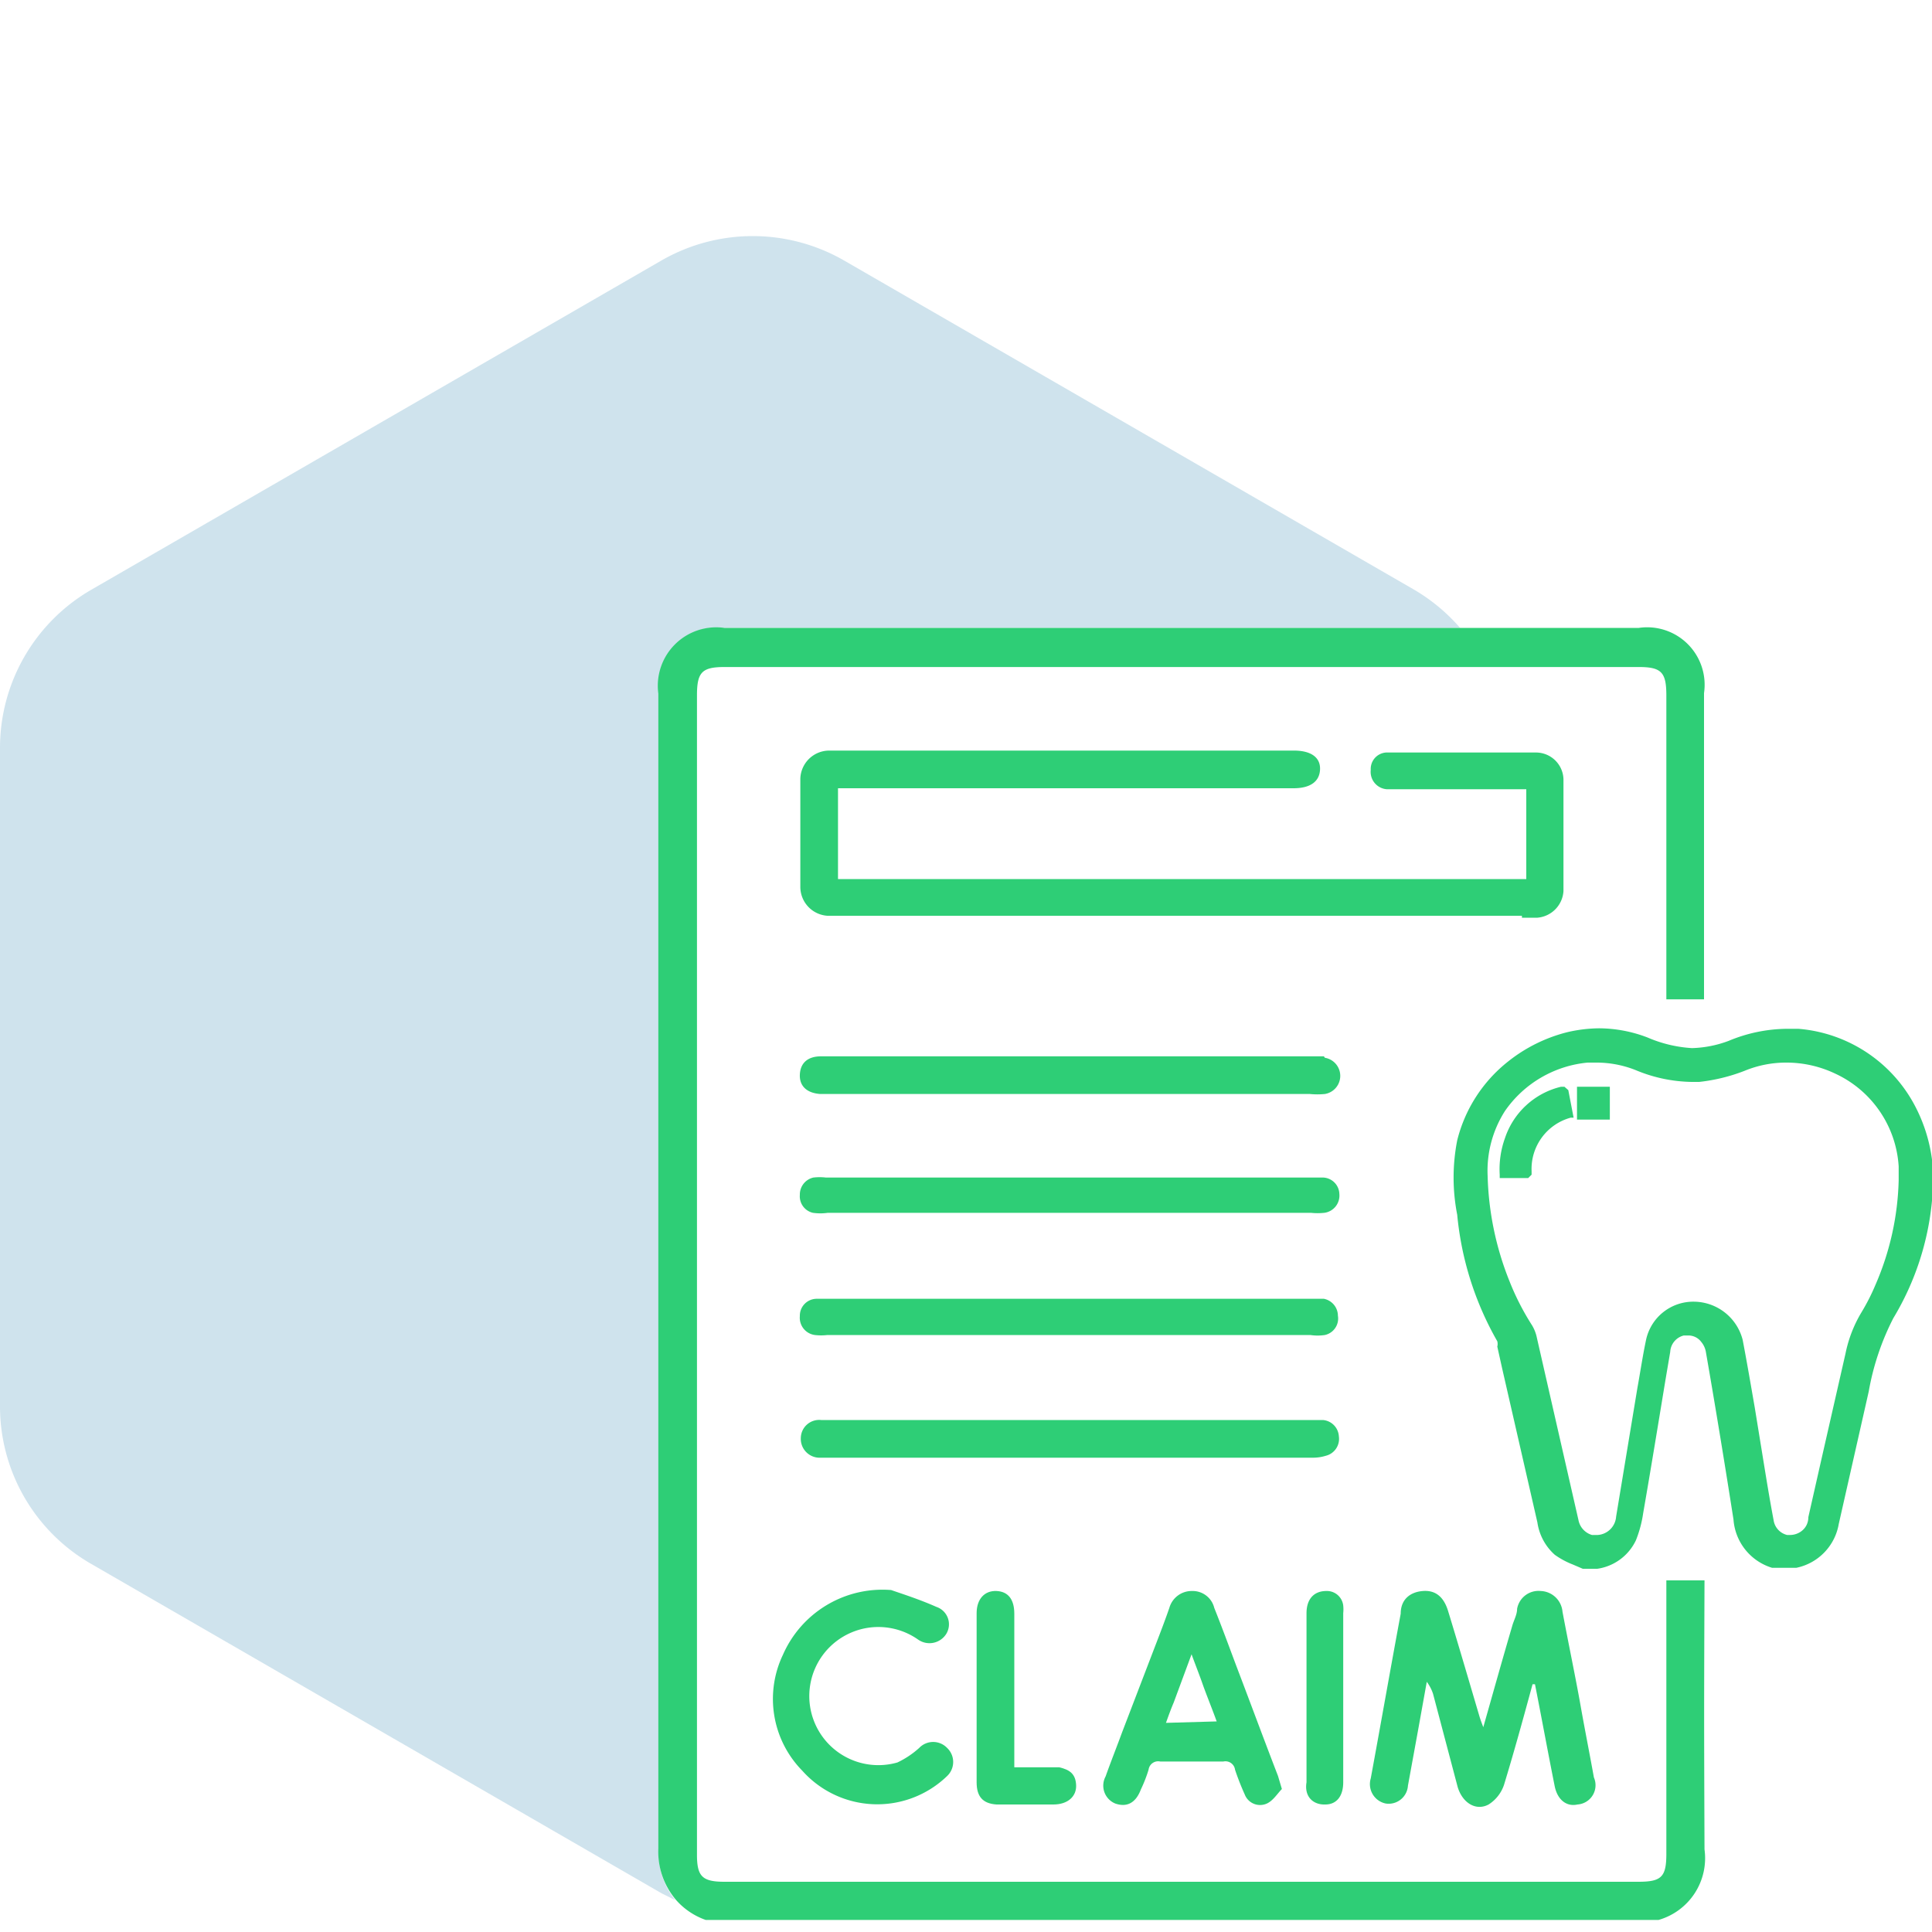 <svg id="Layer_1" data-name="Layer 1" xmlns="http://www.w3.org/2000/svg" viewBox="0 0 40 40"><defs><style>.cls-1{fill:none;}.cls-2{fill:#0f75a8;opacity:0.2;}.cls-3{fill:#2ece76;}</style></defs><path class="cls-1" d="M24.68,34.28l-.37,1,.6-.35C24.84,34.7,24.76,34.5,24.68,34.28Z"/><path class="cls-1" d="M31.16,26.51V24.4h-.1v-.07a1.9,1.9,0,0,1,.11-.76V23a2.3,2.3,0,0,0-.45,1.38A6.27,6.27,0,0,0,31.16,26.51Z"/><path class="cls-1" d="M25.2,35.67c-.09-.25-.19-.51-.29-.77l-.6.35c-.06.14-.11.28-.16.42Z"/><path class="cls-1" d="M31.6,17.27v-.95h-.44v1.86h.44Z"/><path class="cls-1" d="M32.32,22.51h.07l.09.06.11.57-.06,0a1.1,1.1,0,0,0-.81,1.11v.07l-.07.07h-.49v2.11a5.32,5.32,0,0,0,.47.92.82.82,0,0,1,.1.26l.86,3.77a.4.4,0,0,0,.28.31H33a.41.41,0,0,0,.38-.38l.44-2.66c.06-.34.11-.68.18-1a1,1,0,0,1,1-.79,1.05,1.05,0,0,1,1,.79c.09.47.17.94.25,1.4l.2,1.23c.06.37.12.73.19,1.1a.37.37,0,0,0,.28.31h.11c.19,0,.33-.14.38-.37l.26-1.15L38.21,28a2.69,2.69,0,0,1,.33-.85,4.31,4.31,0,0,0,.29-.57,5.77,5.77,0,0,0,.48-2.18v-.09c0-.07,0-.13,0-.2A2.27,2.27,0,0,0,38,22.21,2.35,2.35,0,0,0,37,22a2.25,2.25,0,0,0-.87.17,3.69,3.69,0,0,1-.94.23H35a3.11,3.11,0,0,1-1.12-.23,2.19,2.19,0,0,0-.85-.17h-.18a2.35,2.35,0,0,0-1.71,1v.61A1.62,1.62,0,0,1,32.32,22.51Zm.33,0h.68v.69h-.68Z"/><path class="cls-2" d="M13.65,33h0V14.36A1.21,1.21,0,0,1,15,13H30.23a3.81,3.81,0,0,0-.95-.79L17.47,5.39a3.79,3.79,0,0,0-3.77,0L1.89,12.21A3.78,3.78,0,0,0,0,15.48V29.12a3.76,3.76,0,0,0,1.89,3.26L13.7,39.2l.28.14a1.54,1.54,0,0,1-.34-1.06C13.67,36.53,13.65,34.77,13.65,33Z"/><path class="cls-3" d="M35.29,32.72H34.5v5.66c0,.48-.1.58-.58.58H15c-.46,0-.57-.11-.57-.56v-24c0-.48.1-.59.57-.59H33.93c.47,0,.57.11.57.59v6.29h.78V14.35A1.19,1.19,0,0,0,33.93,13H15a1.21,1.21,0,0,0-1.37,1.36V33h0c0,1.76,0,3.52,0,5.27A1.54,1.54,0,0,0,14,39.34a1.46,1.46,0,0,0,.61.41H34.34a1.33,1.33,0,0,0,.95-1.46C35.28,35.48,35.28,35.53,35.29,32.72Z"/><path class="cls-3" d="M31.51,19l.32,0a.59.59,0,0,0,.54-.55c0-.77,0-1.55,0-2.32a.57.57,0,0,0-.57-.55h-.64c-.8,0-1.61,0-2.42,0a.34.34,0,0,0-.36.36.36.36,0,0,0,.33.4H31.6v1.86H17.35V16.32h9.43c.35,0,.54-.14.55-.39s-.19-.39-.54-.39H17.16a.6.6,0,0,0-.59.58q0,1.13,0,2.25a.6.6,0,0,0,.56.59l.31,0H31.51Z"/><path class="cls-3" d="M29,33.41c-.21,1.13-.41,2.27-.62,3.41a.41.41,0,0,0,.31.52.4.4,0,0,0,.46-.37l.21-1.15.18-1a.86.86,0,0,1,.13.25L30.18,37c.1.33.38.5.64.36a.77.77,0,0,0,.32-.41c.21-.69.4-1.38.59-2.08h.05c.14.71.27,1.42.41,2.12.06.28.25.42.47.37A.4.4,0,0,0,33,36.8c-.09-.5-.19-1-.28-1.51s-.25-1.28-.37-1.92a.47.47,0,0,0-.45-.43.45.45,0,0,0-.49.37c0,.12-.07.24-.1.35-.2.68-.39,1.36-.6,2.1-.05-.13-.07-.19-.09-.26-.21-.71-.42-1.43-.64-2.15-.09-.29-.26-.43-.52-.41S29,33.11,29,33.41Z"/><path class="cls-3" d="M25.14,33.29a.46.46,0,0,0-.46-.35.48.48,0,0,0-.47.35c-.09.26-.19.52-.29.78l-.69,1.8c-.11.3-.23.6-.34.91a.4.4,0,0,0,.2.56c.23.08.42,0,.53-.29a2.9,2.9,0,0,0,.16-.41.2.2,0,0,1,.24-.17h1.31a.2.2,0,0,1,.24.17,5.38,5.38,0,0,0,.2.51.34.34,0,0,0,.46.19c.13-.06.22-.21.31-.3l-.08-.27c-.29-.75-.57-1.51-.86-2.27C25.45,34.1,25.3,33.69,25.14,33.29Zm-1,2.38c.05-.14.1-.28.16-.42l.37-1c.08.22.16.42.23.62s.2.52.29.77Z"/><path class="cls-3" d="M19,33.94a.41.41,0,0,0,.59-.11.38.38,0,0,0-.2-.56c-.36-.16-.74-.28-.94-.35a2.25,2.25,0,0,0-2.24,1.34,2.12,2.12,0,0,0,.4,2.4,2.08,2.08,0,0,0,3,.11.4.4,0,0,0,0-.58.4.4,0,0,0-.58,0,1.86,1.86,0,0,1-.45.3A1.43,1.43,0,1,1,19,33.94Z"/><path class="cls-3" d="M27.4,24.38H17.1a1.1,1.1,0,0,0-.26,0,.36.36,0,0,0-.28.36.35.35,0,0,0,.27.37,1.09,1.09,0,0,0,.31,0h10a1.32,1.32,0,0,0,.28,0,.36.36,0,0,0,.31-.39A.35.35,0,0,0,27.4,24.38Z"/><path class="cls-3" d="M27.41,21.87H17c-.28,0-.43.14-.44.38s.15.38.42.4H27.12a1.56,1.56,0,0,0,.31,0,.38.38,0,0,0,0-.75Z"/><path class="cls-3" d="M27.41,26.89H16.9a.35.35,0,0,0-.34.36.36.36,0,0,0,.31.39,1.1,1.1,0,0,0,.26,0h10a1,1,0,0,0,.3,0,.35.35,0,0,0,.27-.4A.36.36,0,0,0,27.41,26.89Z"/><path class="cls-3" d="M27.45,30.14a.36.36,0,0,0,.27-.4.36.36,0,0,0-.33-.34H17a.38.38,0,0,0-.42.37.39.39,0,0,0,.41.41h10.2A.89.89,0,0,0,27.45,30.14Z"/><path class="cls-3" d="M21,33.41c0-.3-.13-.46-.37-.47s-.41.16-.41.46c0,1.17,0,2.33,0,3.5,0,.3.13.44.41.46h1.18c.3,0,.48-.17.47-.4s-.13-.32-.35-.37l-.14,0H21V33.41Z"/><path class="cls-3" d="M27.44,37.36c.23,0,.37-.17.37-.46V33.4a.78.78,0,0,0,0-.16.34.34,0,0,0-.35-.3c-.25,0-.41.16-.41.46v3.5C27,37.2,27.19,37.37,27.44,37.36Z"/><path class="cls-3" d="M39.66,22.92a3,3,0,0,0-2.43-1.62H37a3.2,3.2,0,0,0-1.21.25,2.33,2.33,0,0,1-.76.15,2.73,2.73,0,0,1-.92-.22,2.83,2.83,0,0,0-1-.19,3,3,0,0,0-.66.08,3.23,3.23,0,0,0-1.23.61,3,3,0,0,0-1.05,1.63,4,4,0,0,0,0,1.54A6.5,6.5,0,0,0,31,27.77a.22.22,0,0,1,0,.11l.1.45.73,3.19a1.11,1.11,0,0,0,.36.67,1.68,1.68,0,0,0,.37.2l.21.09h.3a1.05,1.05,0,0,0,.8-.59,2.46,2.46,0,0,0,.15-.56c.16-.92.31-1.84.46-2.75l.1-.59a.37.37,0,0,1,.28-.34l.11,0a.33.33,0,0,1,.25.13.44.44,0,0,1,.1.22c.2,1.15.39,2.31.57,3.46a1.13,1.13,0,0,0,.8,1l.17,0h.27l.06,0a1.12,1.12,0,0,0,.88-.91l.62-2.74a5.34,5.34,0,0,1,.51-1.52A5.74,5.74,0,0,0,40,24.86,3.3,3.3,0,0,0,39.66,22.92Zm-.83,3.68a4.31,4.31,0,0,1-.29.57,2.69,2.69,0,0,0-.33.85l-.51,2.24-.26,1.15c0,.23-.19.37-.38.37H37a.37.37,0,0,1-.28-.31c-.07-.37-.13-.73-.19-1.1l-.2-1.23c-.08-.46-.16-.93-.25-1.4a1.05,1.05,0,0,0-1-.79,1,1,0,0,0-1,.79c-.07.33-.12.67-.18,1l-.44,2.66a.41.41,0,0,1-.38.38h-.12a.4.4,0,0,1-.28-.31l-.86-3.77a.82.82,0,0,0-.1-.26,5.32,5.32,0,0,1-.47-.92,6.27,6.27,0,0,1-.45-2.17A2.3,2.3,0,0,1,31.16,23a2.35,2.35,0,0,1,1.71-1h.18a2.19,2.19,0,0,1,.85.17,3.11,3.11,0,0,0,1.12.23h.16a3.69,3.69,0,0,0,.94-.23A2.25,2.25,0,0,1,37,22a2.35,2.35,0,0,1,1,.23,2.27,2.27,0,0,1,1.31,1.92c0,.07,0,.13,0,.2v.09A5.77,5.77,0,0,1,38.83,26.6Z"/><path class="cls-3" d="M32.39,22.5h-.07a1.62,1.62,0,0,0-1.16,1.06,1.9,1.9,0,0,0-.11.76v.07h.59l.07-.07v-.07a1.1,1.1,0,0,1,.81-1.11l.06,0-.11-.57Z"/><rect class="cls-3" x="32.65" y="22.5" width="0.68" height="0.68"/></svg>